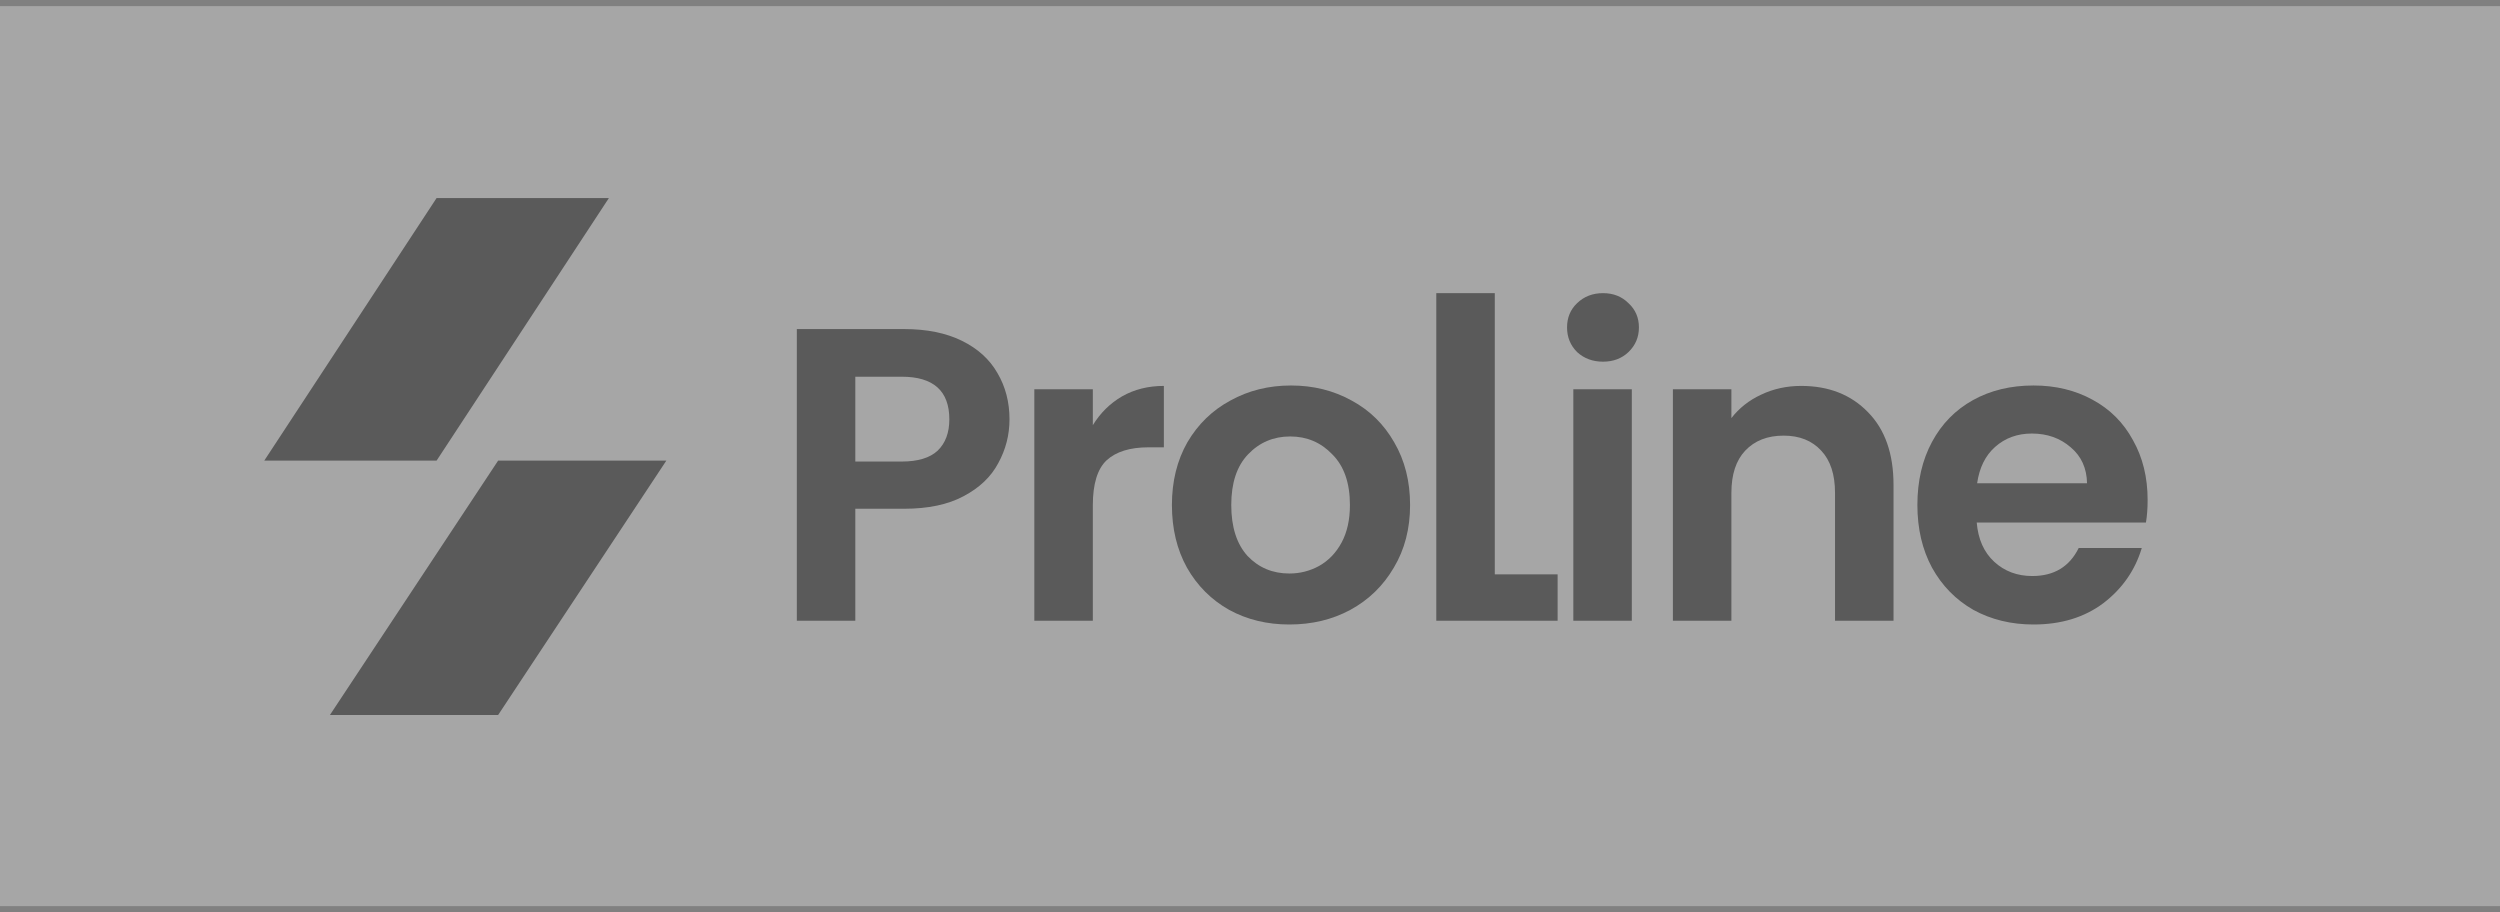 <svg width="200" height="73" viewBox="0 0 200 73" fill="none" xmlns="http://www.w3.org/2000/svg">
<rect x="0" y="0" width="200" height="73" fill="#808080" stroke="none"/>
<g opacity="0.3" clip-path="url(#clip0_194_84)">
<rect width="200" height="72" transform="translate(0 0.493)" fill="white"/>
<path d="M39.85 57.2H26.393L39.85 36.85H53.307L39.85 57.2Z" fill="black"/>
<path d="M34.927 15.844H48.712L34.927 36.85H21.141L34.927 15.844Z" fill="black"/>
<path d="M80.76 33.547C80.76 34.795 80.459 35.965 79.858 37.057C79.278 38.149 78.353 39.029 77.083 39.698C75.835 40.366 74.253 40.7 72.337 40.7H68.425V49.659H63.746V26.326H72.337C74.142 26.326 75.679 26.638 76.95 27.262C78.22 27.886 79.167 28.744 79.791 29.836C80.437 30.928 80.76 32.165 80.76 33.547ZM72.136 36.923C73.428 36.923 74.387 36.633 75.011 36.054C75.635 35.452 75.947 34.617 75.947 33.547C75.947 31.274 74.677 30.137 72.136 30.137H68.425V36.923H72.136Z" fill="black"/>
<path d="M87.426 34.015C88.028 33.034 88.808 32.265 89.766 31.708C90.746 31.151 91.861 30.873 93.109 30.873V35.786H91.872C90.401 35.786 89.287 36.132 88.529 36.823C87.794 37.514 87.426 38.717 87.426 40.433V49.659H82.746V31.14H87.426V34.015Z" fill="black"/>
<path d="M103.147 49.96C101.364 49.96 99.759 49.57 98.333 48.79C96.907 47.988 95.781 46.862 94.957 45.413C94.155 43.965 93.753 42.294 93.753 40.399C93.753 38.505 94.166 36.834 94.99 35.385C95.837 33.937 96.985 32.822 98.433 32.042C99.882 31.24 101.498 30.839 103.281 30.839C105.063 30.839 106.679 31.24 108.127 32.042C109.576 32.822 110.712 33.937 111.537 35.385C112.384 36.834 112.807 38.505 112.807 40.399C112.807 42.294 112.373 43.965 111.504 45.413C110.657 46.862 109.498 47.988 108.027 48.79C106.579 49.57 104.952 49.96 103.147 49.96ZM103.147 45.881C103.993 45.881 104.785 45.681 105.52 45.28C106.278 44.856 106.88 44.232 107.325 43.408C107.771 42.583 107.994 41.581 107.994 40.399C107.994 38.639 107.526 37.291 106.59 36.355C105.676 35.396 104.551 34.917 103.214 34.917C101.877 34.917 100.751 35.396 99.838 36.355C98.946 37.291 98.501 38.639 98.501 40.399C98.501 42.16 98.935 43.519 99.804 44.478C100.695 45.413 101.81 45.881 103.147 45.881Z" fill="black"/>
<path d="M119.583 45.948H124.609V49.659H114.903V23.452H119.583V45.948Z" fill="black"/>
<path d="M128.239 28.934C127.415 28.934 126.724 28.677 126.167 28.165C125.632 27.63 125.364 26.973 125.364 26.193C125.364 25.413 125.632 24.766 126.167 24.254C126.724 23.719 127.415 23.452 128.239 23.452C129.064 23.452 129.743 23.719 130.278 24.254C130.835 24.766 131.114 25.413 131.114 26.193C131.114 26.973 130.835 27.63 130.278 28.165C129.743 28.677 129.064 28.934 128.239 28.934ZM130.545 31.14V49.659H125.866V31.14H130.545Z" fill="black"/>
<path d="M144.095 30.873C146.301 30.873 148.084 31.575 149.443 32.979C150.802 34.36 151.482 36.299 151.482 38.795V49.659H146.802V39.43C146.802 37.959 146.434 36.834 145.699 36.054C144.963 35.252 143.961 34.85 142.691 34.85C141.398 34.85 140.373 35.252 139.615 36.054C138.88 36.834 138.512 37.959 138.512 39.43V49.659H133.832V31.14H138.512V33.447C139.136 32.644 139.927 32.02 140.886 31.575C141.866 31.107 142.936 30.873 144.095 30.873Z" fill="black"/>
<path d="M171.81 39.998C171.81 40.667 171.766 41.269 171.676 41.803H158.138C158.249 43.141 158.718 44.188 159.542 44.946C160.367 45.703 161.381 46.082 162.584 46.082C164.322 46.082 165.559 45.336 166.295 43.842H171.342C170.807 45.625 169.782 47.096 168.267 48.255C166.751 49.391 164.891 49.96 162.684 49.96C160.902 49.96 159.297 49.57 157.871 48.79C156.467 47.988 155.364 46.862 154.561 45.413C153.782 43.965 153.391 42.294 153.391 40.399C153.391 38.483 153.782 36.8 154.561 35.352C155.341 33.903 156.433 32.789 157.837 32.009C159.241 31.229 160.857 30.839 162.684 30.839C164.445 30.839 166.016 31.218 167.398 31.976C168.801 32.733 169.883 33.814 170.64 35.218C171.42 36.6 171.81 38.193 171.81 39.998ZM166.963 38.661C166.941 37.458 166.506 36.499 165.659 35.786C164.813 35.051 163.776 34.683 162.551 34.683C161.392 34.683 160.411 35.04 159.609 35.753C158.829 36.444 158.35 37.413 158.171 38.661H166.963Z" fill="black"/>
</g>
<defs>
<clipPath id="clip0_194_84">
<rect width="200" height="72" fill="white" transform="translate(0 0.493)"/>
</clipPath>
</defs>
</svg>
